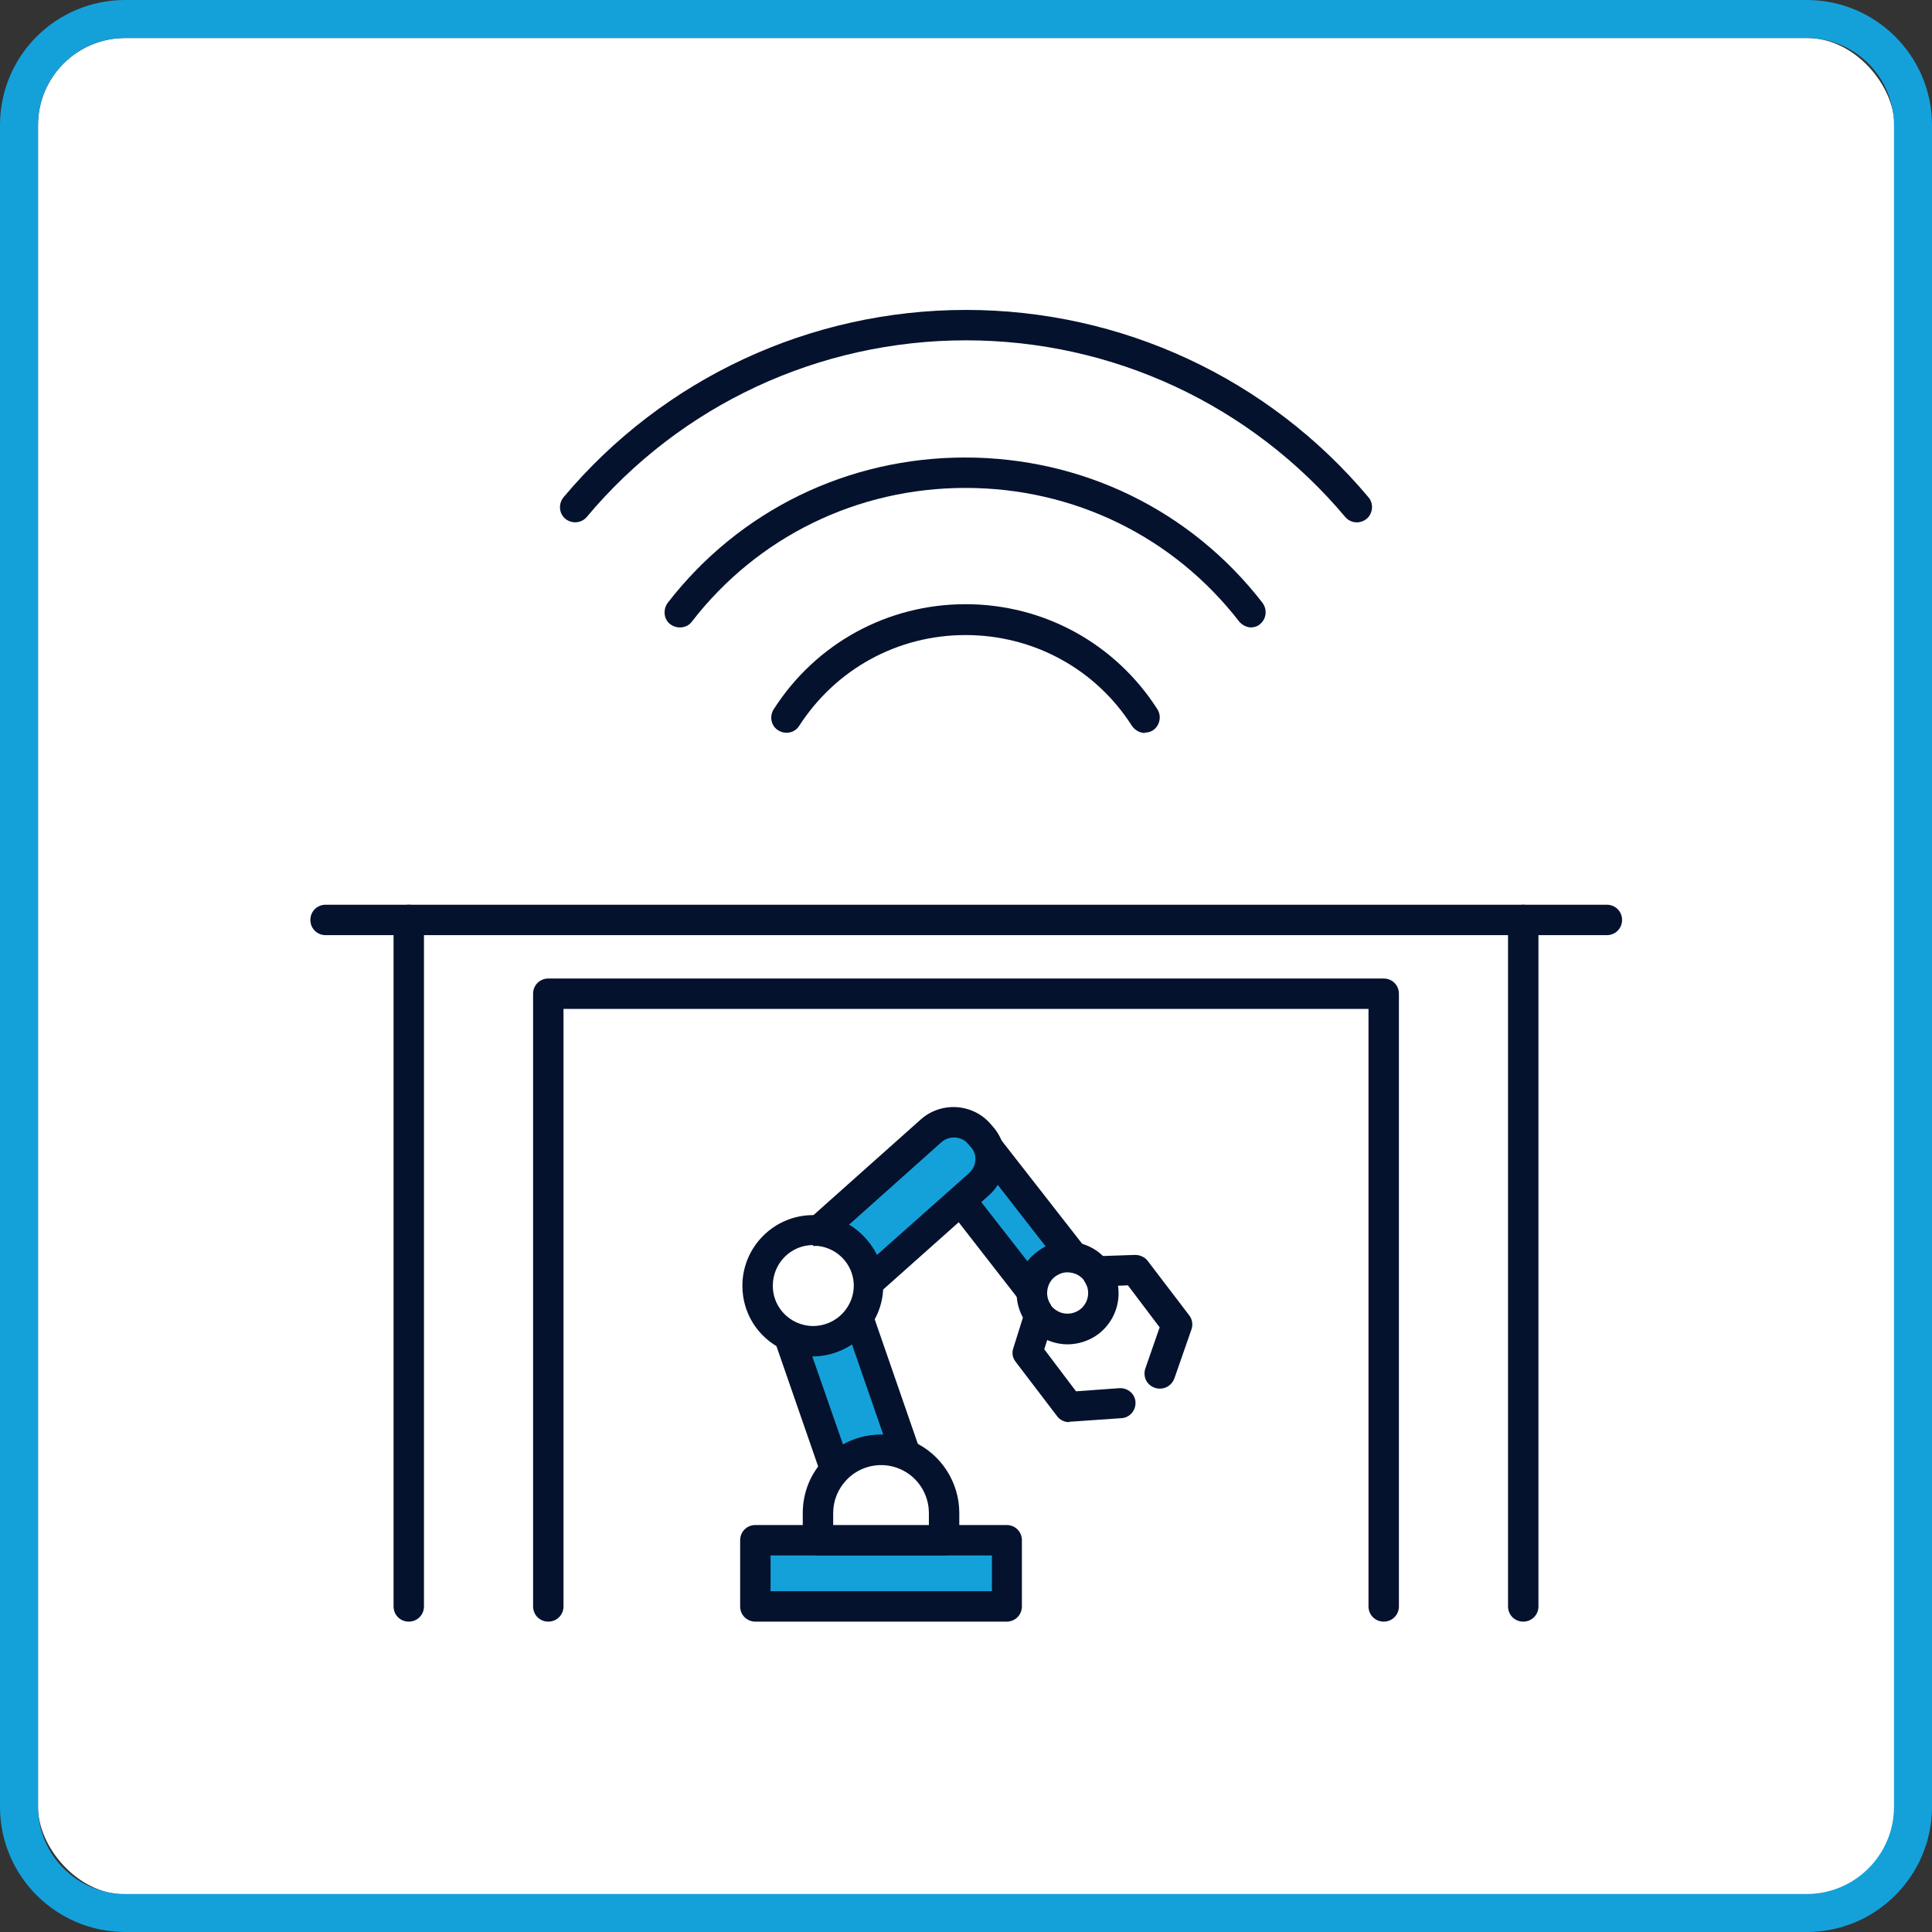 <?xml version="1.0" encoding="UTF-8"?><svg id="Layer_1" xmlns="http://www.w3.org/2000/svg" viewBox="0 0 43.2 43.2"><rect x="0" y="0" width="43.2" height="43.2" fill="#333333" stroke="none"/><defs><style>.cls-1{fill:#05122e;}.cls-2{fill:#fff;}.cls-3{fill:#14a1da;}</style></defs><rect class="cls-2" x=".85" y=".85" width="41.51" height="41.51" rx="1.95" ry="1.95"/><g><path class="cls-3" d="M40.4,43.2H2.8c-1.54,0-2.8-1.25-2.8-2.8V2.8C0,1.25,1.25,0,2.8,0H40.4c1.54,0,2.8,1.25,2.8,2.8V40.4c0,1.54-1.25,2.8-2.8,2.8ZM2.8,.85C1.72,.85,.85,1.72,.85,2.8V40.4c0,1.07,.87,1.95,1.95,1.95H40.4c1.07,0,1.95-.87,1.95-1.95V2.8c0-1.07-.87-1.95-1.95-1.95H2.8Z"/><g><g><path class="cls-1" d="M35.92,20.91H7.28c-.19,0-.34-.15-.34-.34s.15-.34,.34-.34h28.65c.19,0,.34,.15,.34,.34s-.15,.34-.34,.34Z"/><path class="cls-1" d="M9.14,36.26c-.19,0-.34-.15-.34-.34v-15.35c0-.19,.15-.34,.34-.34s.34,.15,.34,.34v15.35c0,.19-.15,.34-.34,.34Z"/><path class="cls-1" d="M34.06,36.26c-.19,0-.34-.15-.34-.34v-15.35c0-.19,.15-.34,.34-.34s.34,.15,.34,.34v15.35c0,.19-.15,.34-.34,.34Z"/><path class="cls-1" d="M30.94,36.26c-.19,0-.34-.15-.34-.34v-13.36H12.6v13.36c0,.19-.15,.34-.34,.34s-.34-.15-.34-.34v-13.7c0-.19,.15-.34,.34-.34H30.94c.19,0,.34,.15,.34,.34v13.7c0,.19-.15,.34-.34,.34Z"/></g><g><path class="cls-1" d="M25.6,16.39c-.11,0-.22-.06-.29-.16-.81-1.27-2.2-2.03-3.72-2.03s-2.9,.76-3.72,2.03c-.1,.16-.31,.2-.47,.1-.16-.1-.2-.31-.1-.47,.94-1.47,2.54-2.35,4.29-2.35s3.35,.88,4.29,2.35c.1,.16,.05,.37-.1,.47-.06,.04-.12,.05-.18,.05Z"/><path class="cls-1" d="M27.98,14.03c-.1,0-.2-.05-.27-.13-1.47-1.9-3.7-2.99-6.12-2.99s-4.65,1.09-6.12,2.99c-.11,.15-.33,.17-.48,.06-.15-.11-.17-.33-.06-.48,1.6-2.07,4.03-3.25,6.65-3.25s5.05,1.18,6.65,3.25c.11,.15,.09,.36-.06,.48-.06,.05-.13,.07-.21,.07Z"/><path class="cls-1" d="M30.34,11.68c-.1,0-.19-.04-.26-.12-2.11-2.51-5.2-3.95-8.48-3.95s-6.38,1.44-8.48,3.95c-.12,.14-.33,.16-.48,.04-.14-.12-.16-.33-.04-.48,2.23-2.66,5.52-4.19,9-4.19s6.77,1.53,9,4.19c.12,.14,.1,.36-.04,.48-.06,.05-.14,.08-.22,.08Z"/></g></g><g><g><rect class="cls-3" x="16.89" y="34.45" width="5.62" height="1.48"/><path class="cls-1" d="M22.51,36.26h-5.62c-.19,0-.34-.15-.34-.34v-1.48c0-.19,.15-.34,.34-.34h5.62c.19,0,.34,.15,.34,.34v1.48c0,.19-.15,.34-.34,.34Zm-5.28-.68h4.95v-.8h-4.95v.8Z"/></g><g><path class="cls-3" d="M23.42,28.25c.16-.12,.35-.19,.53-.19l-1.92-2.46c-.04,.18-.13,.34-.27,.47l-.52,.46,1.82,2.34c.03-.24,.16-.46,.36-.61Z"/><path class="cls-1" d="M23.06,29.2c-.1,0-.2-.05-.27-.13l-1.82-2.34c-.11-.14-.09-.34,.04-.46l.52-.46c.09-.08,.14-.18,.17-.29,.03-.13,.13-.23,.26-.26,.13-.03,.26,.02,.34,.12l1.92,2.46c.08,.1,.09,.24,.04,.35s-.17,.19-.29,.2c-.12,0-.24,.05-.34,.12-.13,.1-.21,.24-.23,.39-.02,.13-.12,.24-.25,.28-.03,0-.06,.01-.09,.01Zm-1.36-2.63l1.28,1.64c.07-.09,.15-.16,.23-.23h0c.05-.04,.11-.08,.17-.11l-1.29-1.66s-.07,.07-.1,.1l-.29,.25Z"/></g><path class="cls-1" d="M23.91,31.8c-.11,0-.21-.05-.27-.13l-.93-1.22c-.07-.09-.09-.2-.05-.31l.26-.83c.06-.18,.25-.28,.42-.22,.18,.06,.28,.25,.22,.42l-.21,.66,.71,.94,.97-.07c.19-.01,.35,.13,.36,.31,.01,.19-.13,.35-.31,.36l-1.15,.08s-.02,0-.02,0Z"/><path class="cls-1" d="M25.93,31.05s-.07,0-.11-.02c-.18-.06-.27-.25-.21-.43l.32-.92-.71-.94-.69,.03c-.2,0-.34-.14-.35-.33,0-.19,.14-.34,.33-.35l.87-.03c.11,0,.22,.05,.28,.13l.93,1.22c.07,.09,.09,.21,.05,.32l-.38,1.09c-.05,.14-.18,.23-.32,.23Z"/><g><path class="cls-2" d="M24.51,28.43s0,0,0,0c-.16-.22-.42-.33-.67-.32-.16,0-.32,.06-.46,.16-.17,.13-.28,.32-.31,.52-.03,.21,.02,.43,.16,.61,0,0,0,0,0,0,.1,.13,.24,.22,.38,.27,.24,.08,.52,.04,.74-.12s.33-.42,.31-.68c0-.15-.06-.31-.16-.44Z"/><path class="cls-1" d="M23.87,30.06c-.12,0-.24-.02-.36-.06-.21-.07-.4-.2-.54-.38,0,0,0,0,0-.01-.19-.25-.27-.56-.23-.87,.04-.3,.2-.56,.44-.74,.19-.14,.41-.22,.65-.23,.37-.02,.73,.15,.95,.45,0,0,0,.01,.01,.02,.13,.18,.21,.39,.22,.62,.02,.38-.15,.74-.45,.97-.2,.15-.45,.23-.69,.23Zm-.37-.87s0,0,0,0c.06,.08,.14,.13,.22,.16,.15,.05,.31,.02,.43-.07,.12-.09,.19-.24,.18-.39,0-.09-.04-.18-.09-.25,0,0,0,0,0-.01-.09-.12-.23-.18-.38-.18-.1,0-.19,.04-.26,.09-.1,.07-.16,.18-.18,.3-.02,.12,.01,.24,.08,.34Z"/></g><g><path class="cls-3" d="M21.26,25.6s0,0-.01,0c-.11,.01-.2,.09-.24,.19-.02,.04-.03,.09-.02,.14,.01,.17,.16,.29,.33,.27,.17-.01,.29-.16,.27-.33-.01-.17-.16-.29-.33-.27Z"/><path class="cls-1" d="M21.29,26.54c-.15,0-.29-.05-.41-.15-.13-.11-.21-.26-.23-.44,0-.1,0-.2,.05-.3,.08-.21,.27-.36,.5-.39,.01,0,.03,0,.04,0h0c.17-.01,.34,.04,.47,.15,.13,.11,.21,.26,.23,.44,.03,.35-.23,.66-.58,.7-.02,0-.04,0-.06,0Zm0-.68s-.03,.02-.03,.04c0,0,0,.02,.01,.02,0,0,.02,0,.02,0v-.07Zm-.02-.27h0Z"/></g><g><path class="cls-3" d="M21.26,25.6s0,0-.01,0c-.11,.01-.2,.09-.24,.19-.02,.04-.03,.09-.02,.14,.01,.17,.16,.29,.33,.27,.17-.01,.29-.16,.27-.33-.01-.17-.16-.29-.33-.27Z"/><path class="cls-1" d="M21.29,26.54c-.15,0-.29-.05-.41-.15-.13-.11-.21-.26-.23-.44,0-.1,0-.2,.05-.3,.08-.21,.27-.36,.5-.39,.01,0,.03,0,.04,0h0c.17-.01,.34,.04,.47,.15,.13,.11,.21,.26,.23,.44,.03,.35-.23,.66-.58,.7-.02,0-.04,0-.06,0Zm0-.68s-.03,.02-.03,.04c0,0,0,.02,.01,.02,0,0,.02,0,.02,0v-.07Zm-.02-.27h0Z"/></g><g><path class="cls-3" d="M21.95,25.42l-.07-.08c-.28-.31-.75-.33-1.06-.06l-2.49,2.22c.6,.07,1.06,.56,1.09,1.17l2.03-1.8,.44-.4c.12-.11,.2-.25,.23-.4,.05-.23,0-.47-.17-.66Z"/><path class="cls-1" d="M19.42,29.02s-.09,0-.13-.03c-.12-.05-.2-.17-.21-.3-.02-.44-.36-.8-.8-.85-.13-.02-.24-.11-.28-.23-.04-.13,0-.27,.1-.36l2.49-2.22c.45-.4,1.14-.36,1.54,.08l.07,.08s0,0,0,0c.23,.26,.33,.62,.25,.96-.05,.23-.17,.43-.34,.58l-2.47,2.2c-.06,.06-.14,.09-.23,.09Zm-.44-1.64c.27,.16,.49,.4,.63,.68l2.06-1.83c.06-.06,.11-.13,.13-.22,.03-.13,0-.26-.09-.36l-.07-.08c-.15-.17-.42-.18-.59-.03l-2.06,1.84Z"/></g><g><path class="cls-3" d="M19.7,32.43c.2,0,.4,.04,.57,.12l-1.07-3.09c-.22,.32-.6,.53-1.01,.53-.2,0-.38-.05-.54-.13l1.04,3c.26-.27,.62-.44,1.02-.44h0Z"/><path class="cls-1" d="M18.68,33.2s-.05,0-.07,0c-.12-.02-.21-.11-.25-.22l-1.04-3c-.05-.13,0-.27,.1-.36,.1-.09,.25-.11,.37-.05,.13,.06,.26,.09,.39,.09,.29,0,.57-.14,.74-.38,.07-.1,.2-.16,.32-.14,.13,.02,.23,.1,.27,.22l1.07,3.09c.04,.13,0,.27-.09,.36s-.24,.12-.37,.06c-.14-.06-.28-.09-.43-.09-.29,0-.57,.12-.77,.33-.06,.07-.15,.1-.24,.1Zm-.52-2.88l.69,1.98c.27-.15,.58-.23,.9-.22l-.7-2.02c-.26,.17-.57,.26-.89,.26Z"/></g><g><path class="cls-2" d="M20.27,32.55c-.17-.08-.37-.12-.57-.12h0c-.4,0-.76,.17-1.02,.44-.24,.25-.39,.6-.39,.98v.61h2.82v-.61c0-.58-.35-1.07-.84-1.29Z"/><path class="cls-1" d="M21.11,34.78h-2.82c-.19,0-.34-.15-.34-.34v-.61c0-.45,.17-.88,.49-1.21,.33-.35,.78-.54,1.26-.54,.24,0,.48,.05,.71,.15h0c.63,.28,1.04,.91,1.04,1.6v.61c0,.19-.15,.34-.34,.34Zm-2.48-.68h2.14v-.27c0-.42-.25-.81-.64-.98-.14-.06-.28-.09-.43-.09-.29,0-.57,.12-.77,.33-.19,.2-.3,.46-.3,.74v.27Z"/></g><g><path class="cls-2" d="M19.42,28.68c-.03-.61-.5-1.1-1.09-1.17-.05,0-.1,0-.14,0-.69,0-1.24,.56-1.24,1.24,0,.49,.29,.92,.7,1.12,.16,.08,.35,.13,.54,.13,.42,0,.79-.21,1.01-.53,.14-.2,.23-.45,.23-.72,0-.02,0-.04,0-.06Z"/><path class="cls-1" d="M18.18,30.33c-.24,0-.47-.05-.69-.16-.55-.27-.89-.81-.89-1.42,0-.87,.71-1.58,1.58-1.58,.06,0,.12,0,.18,.01,.77,.09,1.35,.72,1.39,1.49h0s0,.06,0,.08c0,.33-.1,.64-.29,.91-.3,.42-.78,.67-1.29,.67Zm0-2.49c-.5,0-.9,.41-.9,.91,0,.35,.2,.66,.51,.81,.13,.06,.26,.09,.39,.09,.29,0,.57-.14,.74-.38,.11-.15,.17-.33,.17-.52v-.04s0,0,0,0c-.02-.44-.36-.8-.8-.85-.04,0-.07,0-.11,0Z"/></g></g></g></svg>